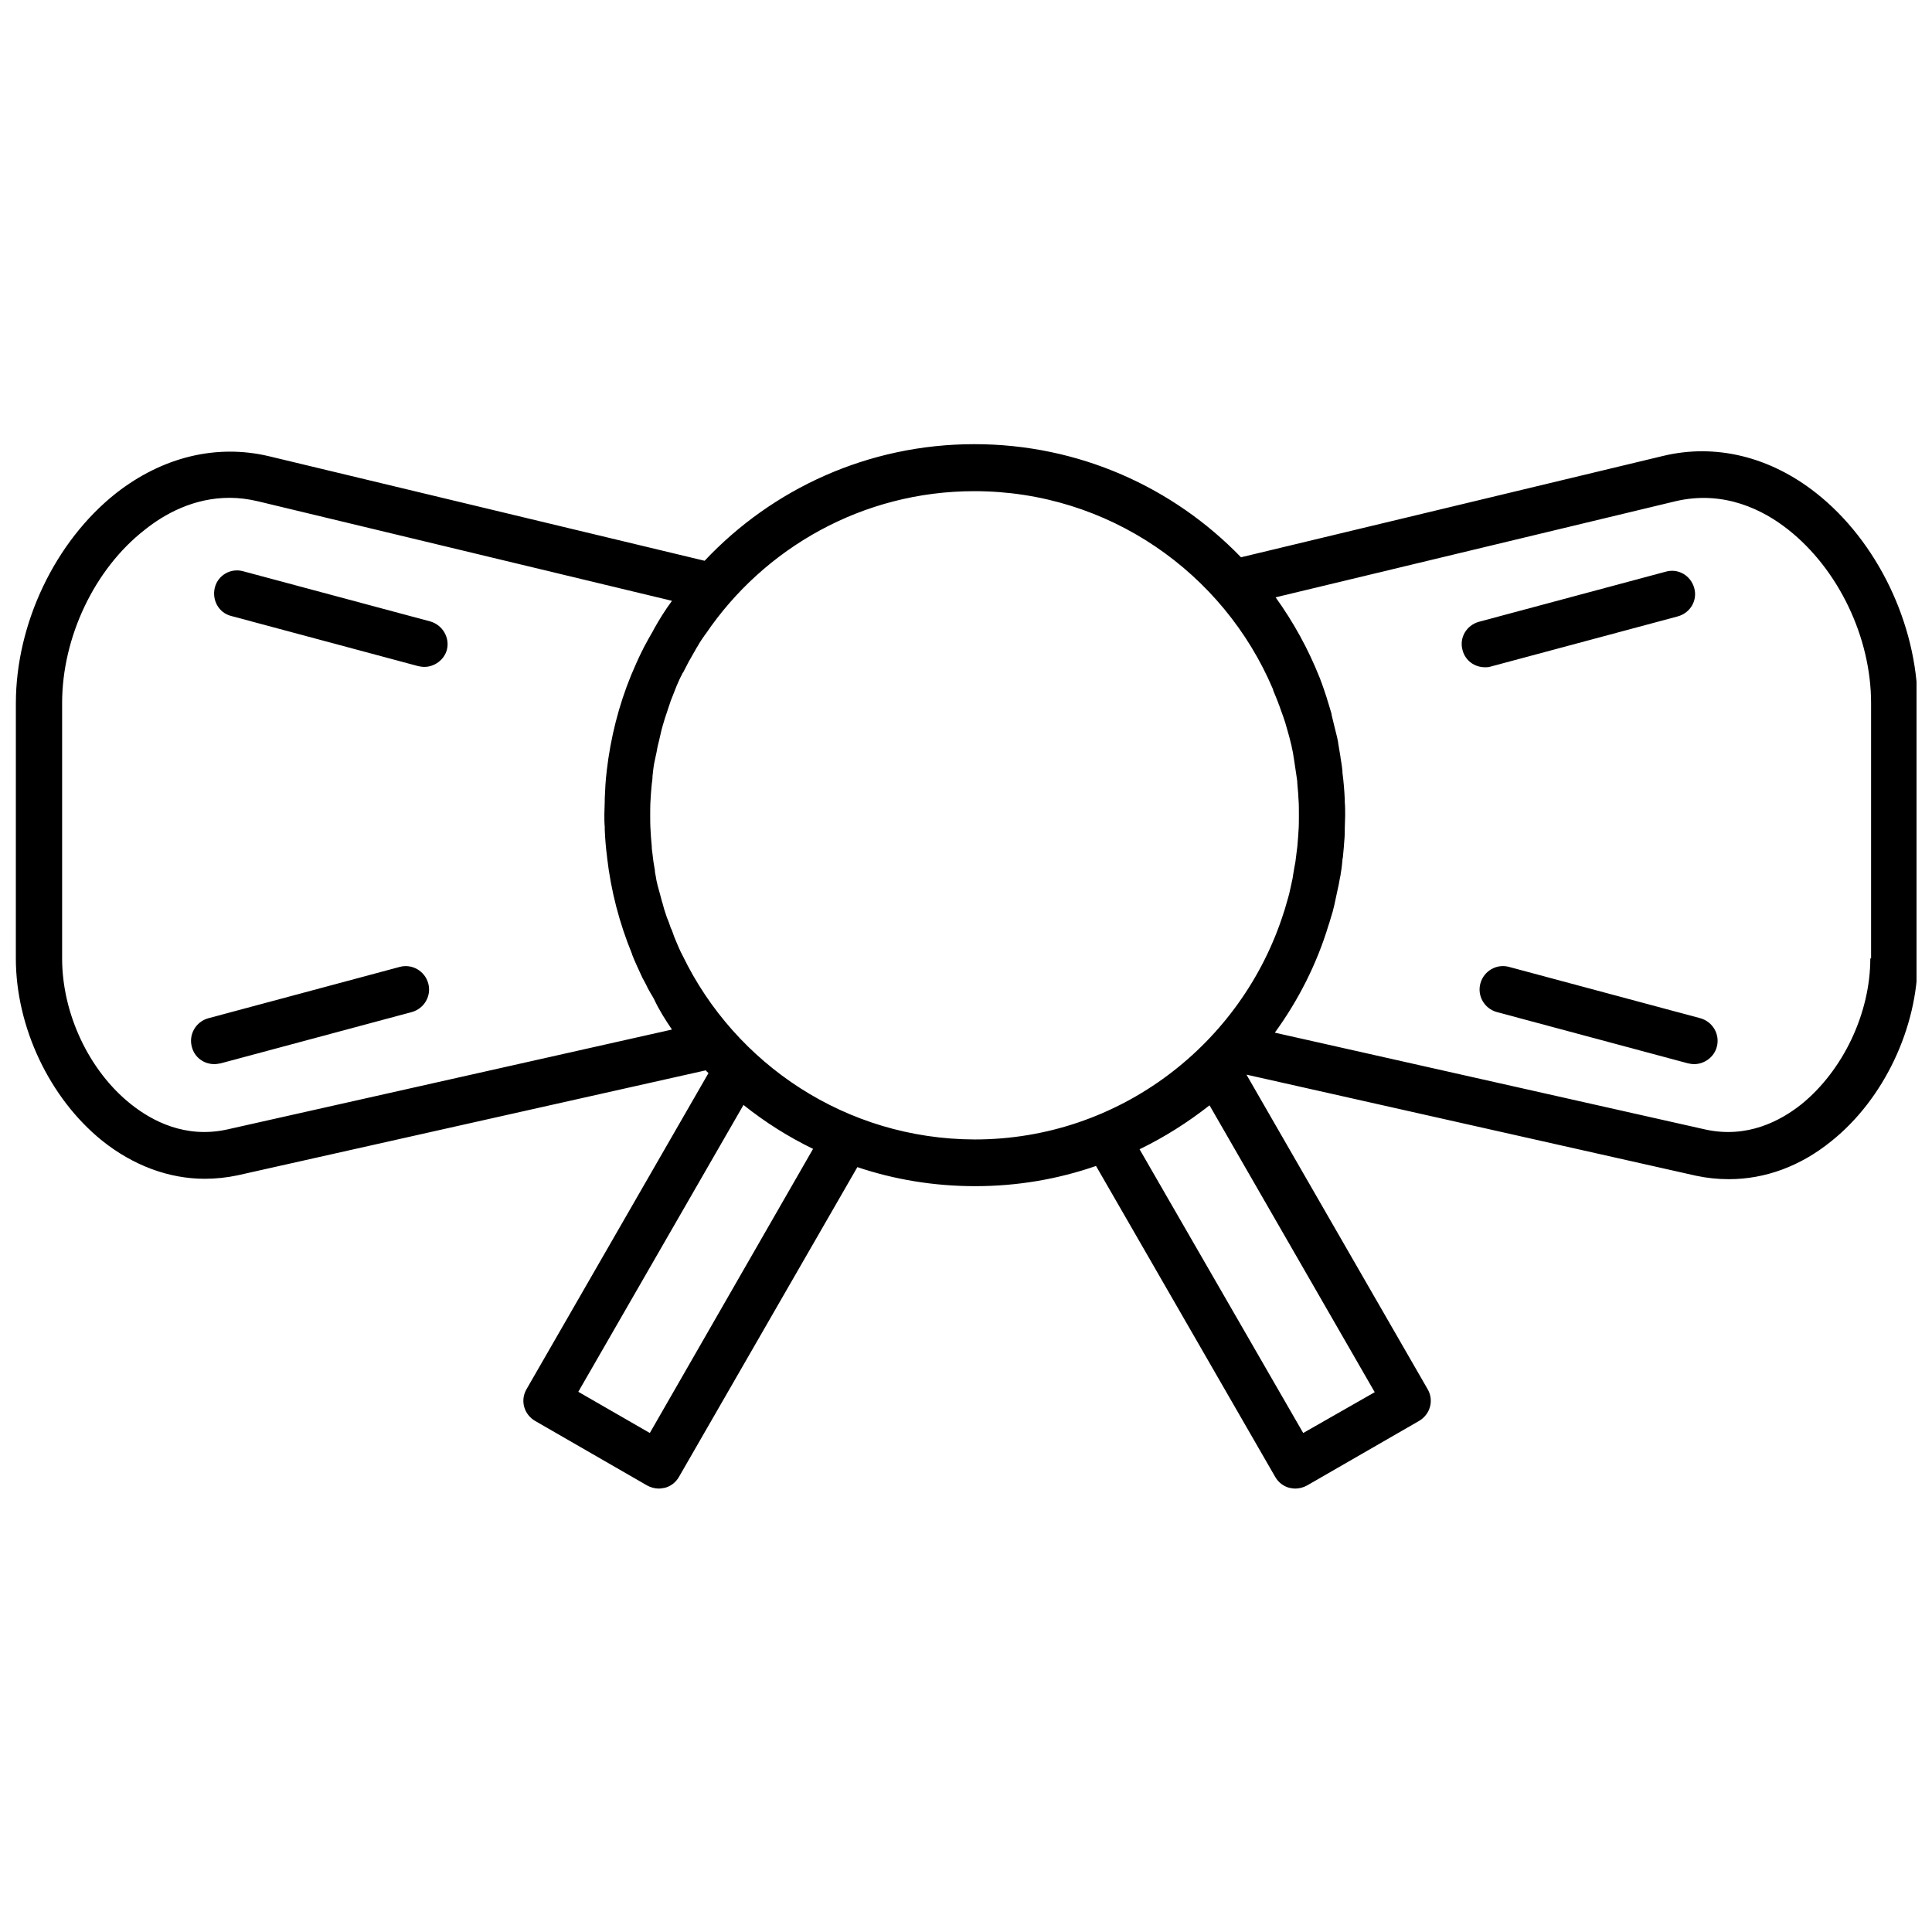 <?xml version="1.0" encoding="UTF-8"?>
<!-- Uploaded to: ICON Repo, www.svgrepo.com, Generator: ICON Repo Mixer Tools -->
<svg width="800px" height="800px" version="1.1" viewBox="144 144 512 512" xmlns="http://www.w3.org/2000/svg">
 <defs>
  <clipPath id="a">
   <path d="m148.09 261h503.81v278h-503.81z"/>
  </clipPath>
 </defs>
 <g clip-path="url(#a)">
  <path d="m625.33 274.69c-12.258-9.684-26.68-13.184-40.48-9.891l-111.97 26.887c-17.922-18.543-42.953-29.977-70.664-29.977-28.121 0-53.562 11.848-71.488 30.902l-115.47-27.711c-13.906-3.297-28.223 0.207-40.48 9.785-16.172 12.773-26.574 34.609-26.574 55.727l-0.004 67.574c0 18.23 8.961 37.082 22.867 48.309 8.242 6.594 17.719 10.094 27.195 10.094 2.883 0 5.871-0.309 8.754-0.926l124.02-27.812c0.207 0.309 0.516 0.516 0.723 0.723l-48.207 83.746c-1.75 2.988-0.723 6.695 2.266 8.445l29.668 17.098c0.926 0.516 2.059 0.824 3.09 0.824 0.516 0 1.031-0.102 1.648-0.207 1.547-0.41 2.883-1.441 3.707-2.883l47.281-82.098c9.785 3.297 20.293 5.047 31.211 5.047 11.227 0 21.941-1.855 32.035-5.356l47.488 82.406c0.824 1.441 2.164 2.473 3.707 2.883 0.516 0.102 1.031 0.207 1.648 0.207 1.031 0 2.164-0.309 3.09-0.824l29.668-17.098c2.988-1.75 4.016-5.461 2.266-8.445l-48-83.332 119.08 26.781c2.883 0.617 5.769 0.926 8.754 0.926 9.578 0 18.953-3.398 27.195-10.094 13.906-11.125 22.867-30.078 22.867-48.207v-67.676c-0.207-21.219-10.715-43.059-26.887-55.828zm-303.25 142.15-117.84 26.473c-11.125 2.473-19.984-2.266-25.547-6.695-11.125-8.859-18.23-24-18.23-38.629v-67.676c0-17.41 8.551-35.539 21.941-45.941 5.148-4.121 12.875-8.445 22.457-8.445 2.371 0 4.945 0.309 7.519 0.926l109.7 26.371c-1.75 2.371-3.297 4.84-4.738 7.418-0.207 0.41-0.41 0.824-0.617 1.133-0.309 0.516-0.516 0.926-0.824 1.441-0.41 0.824-0.926 1.648-1.34 2.473-0.102 0.309-0.309 0.617-0.41 0.824-1.031 2.059-1.957 4.223-2.883 6.387-3.297 8.035-5.461 16.586-6.488 25.441v0.102c-0.309 2.371-0.41 4.738-0.516 7.211v0.723c0 1.133-0.102 2.266-0.102 3.398 0 1.133 0 2.266 0.102 3.398v0.723c0.102 2.473 0.309 4.84 0.617 7.211v0.102c1.031 8.961 3.297 17.512 6.594 25.547v0.102c0.824 2.164 1.855 4.223 2.781 6.285 0.207 0.41 0.41 0.723 0.617 1.133 0.309 0.516 0.516 1.031 0.824 1.648 0.516 0.926 1.031 1.855 1.547 2.68 0 0.102 0.102 0.207 0.102 0.207 1.336 2.883 2.981 5.457 4.734 8.031zm-5.871 106.92-18.953-10.918 43.777-76.02c5.664 4.531 11.848 8.445 18.438 11.641zm8.754-126.39c0-0.102-0.102-0.102-0.102-0.207-0.617-1.133-1.133-2.371-1.648-3.606-0.41-0.926-0.723-1.75-1.031-2.68-0.102-0.309-0.207-0.617-0.41-0.926-0.309-0.926-0.617-1.855-1.031-2.781-0.102-0.309-0.207-0.617-0.309-0.926-0.309-0.926-0.617-1.855-0.824-2.781-0.102-0.309-0.207-0.617-0.309-1.031-0.207-0.926-0.516-1.855-0.723-2.68-0.102-0.41-0.207-0.824-0.309-1.133-0.207-0.824-0.41-1.75-0.516-2.574-0.102-0.516-0.207-0.926-0.207-1.441-0.102-0.824-0.309-1.648-0.41-2.473-0.102-0.617-0.102-1.133-0.207-1.75-0.102-0.723-0.207-1.441-0.207-2.164-0.102-0.723-0.102-1.547-0.207-2.371 0-0.617-0.102-1.133-0.102-1.75-0.102-1.34-0.102-2.781-0.102-4.121 0-1.34 0-2.781 0.102-4.121 0-0.516 0.102-1.133 0.102-1.648 0.102-0.824 0.102-1.547 0.207-2.371 0.102-0.723 0.207-1.441 0.207-2.164 0.102-0.617 0.102-1.234 0.207-1.855 0.102-0.824 0.207-1.547 0.41-2.371 0.102-0.516 0.207-1.031 0.309-1.441 0.207-0.824 0.309-1.75 0.516-2.574 0.102-0.41 0.207-0.824 0.309-1.234 0.207-0.926 0.41-1.75 0.617-2.68 0.102-0.41 0.207-0.723 0.309-1.133 0.309-0.926 0.516-1.855 0.824-2.68 0.102-0.309 0.207-0.617 0.309-0.926 0.309-0.926 0.617-1.855 0.926-2.781 0.102-0.309 0.207-0.617 0.309-0.824 0.41-1.133 0.926-2.266 1.34-3.398 0.41-0.926 0.824-1.957 1.34-2.883 0.102-0.207 0.207-0.516 0.41-0.723 0.516-1.031 1.031-1.957 1.547-2.988 0.102-0.207 0.207-0.309 0.309-0.516 0.617-1.031 1.133-2.059 1.75-3.09 0.102-0.102 0.102-0.207 0.207-0.309 0.617-1.133 1.34-2.164 2.059-3.191l0.102-0.102c15.449-22.766 41.613-37.805 71.18-37.805 35.539 0 66.027 21.633 79.109 52.43 0 0.102 0.102 0.207 0.102 0.41 0.41 1.031 0.926 2.164 1.34 3.297 0.102 0.41 0.309 0.723 0.41 1.133 0.309 0.824 0.617 1.75 0.926 2.574 0.207 0.516 0.309 1.031 0.516 1.547 0.207 0.723 0.41 1.441 0.617 2.164 0.207 0.617 0.309 1.234 0.516 1.855 0.207 0.723 0.309 1.34 0.516 2.059 0.102 0.723 0.309 1.34 0.41 2.059 0.102 0.617 0.207 1.34 0.309 1.957 0.102 0.723 0.207 1.34 0.309 2.059 0.102 0.723 0.207 1.34 0.309 2.059 0.102 0.617 0.207 1.34 0.207 1.957 0.102 0.824 0.102 1.547 0.207 2.371 0 0.617 0.102 1.133 0.102 1.75 0.102 1.234 0.102 2.473 0.102 3.707v0.41 0.41c0 1.234 0 2.574-0.102 3.812 0 0.516-0.102 1.031-0.102 1.547-0.102 0.824-0.102 1.75-0.207 2.574-0.102 0.516-0.102 1.133-0.207 1.648-0.102 0.824-0.207 1.648-0.309 2.473-0.102 0.516-0.207 1.133-0.309 1.648-0.102 0.824-0.309 1.648-0.41 2.574-0.102 0.516-0.207 0.926-0.309 1.441-0.207 0.926-0.41 1.855-0.617 2.781-0.102 0.41-0.207 0.723-0.309 1.133-0.309 1.031-0.617 2.164-0.926 3.191-0.102 0.207-0.102 0.41-0.207 0.617-11.023 34.816-43.57 60.156-81.891 60.156-34.086-0.086-63.445-19.965-77.352-48.602zm164.4 126.39-43.367-75.195c6.594-3.191 12.773-7.109 18.543-11.641l43.777 76.02zm150.29-125.77c0 14.523-7.211 29.668-18.23 38.629-5.562 4.43-14.422 9.168-25.547 6.695l-114.03-25.648c6.285-8.652 11.125-18.23 14.215-28.43 0.102-0.207 0.102-0.41 0.207-0.617 0.309-1.031 0.617-2.059 0.926-3.09 0.102-0.516 0.309-1.133 0.41-1.648 0.102-0.516 0.207-0.926 0.309-1.441 0.207-0.926 0.41-1.957 0.617-2.883 0.102-0.309 0.102-0.617 0.207-0.926 0.207-0.926 0.309-1.855 0.516-2.68 0-0.207 0.102-0.516 0.102-0.723 0.207-1.133 0.309-2.266 0.41-3.297 0-0.207 0-0.41 0.102-0.617 0.102-1.133 0.207-2.164 0.309-3.297v-0.207c0.102-1.133 0.207-2.371 0.207-3.504v-0.723c0-1.133 0.102-2.371 0.102-3.504 0-1.234 0-2.371-0.102-3.504v-0.617c-0.102-2.473-0.309-4.84-0.617-7.211v-0.309c-0.102-1.234-0.309-2.473-0.516-3.707v-0.102c-0.207-1.234-0.41-2.473-0.617-3.707v-0.102c-0.207-1.234-0.516-2.371-0.824-3.606 0-0.102-0.102-0.309-0.102-0.41-0.309-1.133-0.516-2.266-0.824-3.398v-0.207c-0.309-1.031-0.617-2.059-0.926-3.09-0.102-0.309-0.207-0.617-0.309-1.031-0.309-0.824-0.516-1.648-0.824-2.473-0.207-0.617-0.41-1.133-0.617-1.75-0.207-0.41-0.309-0.926-0.516-1.34-2.988-7.519-6.902-14.629-11.641-21.219l105.89-25.441c12.98-3.09 23.484 2.371 29.977 7.519 13.289 10.508 21.941 28.531 21.941 45.941v67.672z"/>
 </g>
 <path d="m539.11 320.63 49.547-13.289c3.297-0.926 5.254-4.223 4.328-7.519s-4.223-5.254-7.519-4.328l-49.547 13.289c-3.297 0.926-5.254 4.223-4.328 7.519 0.723 2.781 3.191 4.531 5.973 4.531 0.414 0 0.93 0 1.547-0.203z"/>
 <path d="m594.63 413.85-50.68-13.598c-3.297-0.926-6.695 1.031-7.621 4.328s1.031 6.695 4.328 7.621l50.68 13.598c0.516 0.102 1.031 0.207 1.648 0.207 2.68 0 5.254-1.855 5.973-4.531 0.922-3.297-1.035-6.695-4.328-7.625z"/>
 <path d="m258 308.68-49.547-13.289c-3.297-0.926-6.695 1.031-7.519 4.328s1.031 6.695 4.328 7.519l49.547 13.289c0.516 0.102 1.031 0.207 1.648 0.207 2.68 0 5.254-1.855 5.973-4.531 0.824-3.199-1.133-6.598-4.43-7.523z"/>
 <path d="m249.86 400.26-50.68 13.594c-3.297 0.926-5.254 4.328-4.328 7.621 0.723 2.781 3.191 4.531 5.973 4.531 0.516 0 1.031-0.102 1.648-0.207l50.68-13.598c3.297-0.926 5.254-4.328 4.328-7.621-0.922-3.293-4.324-5.25-7.621-4.32z"/>
</svg>